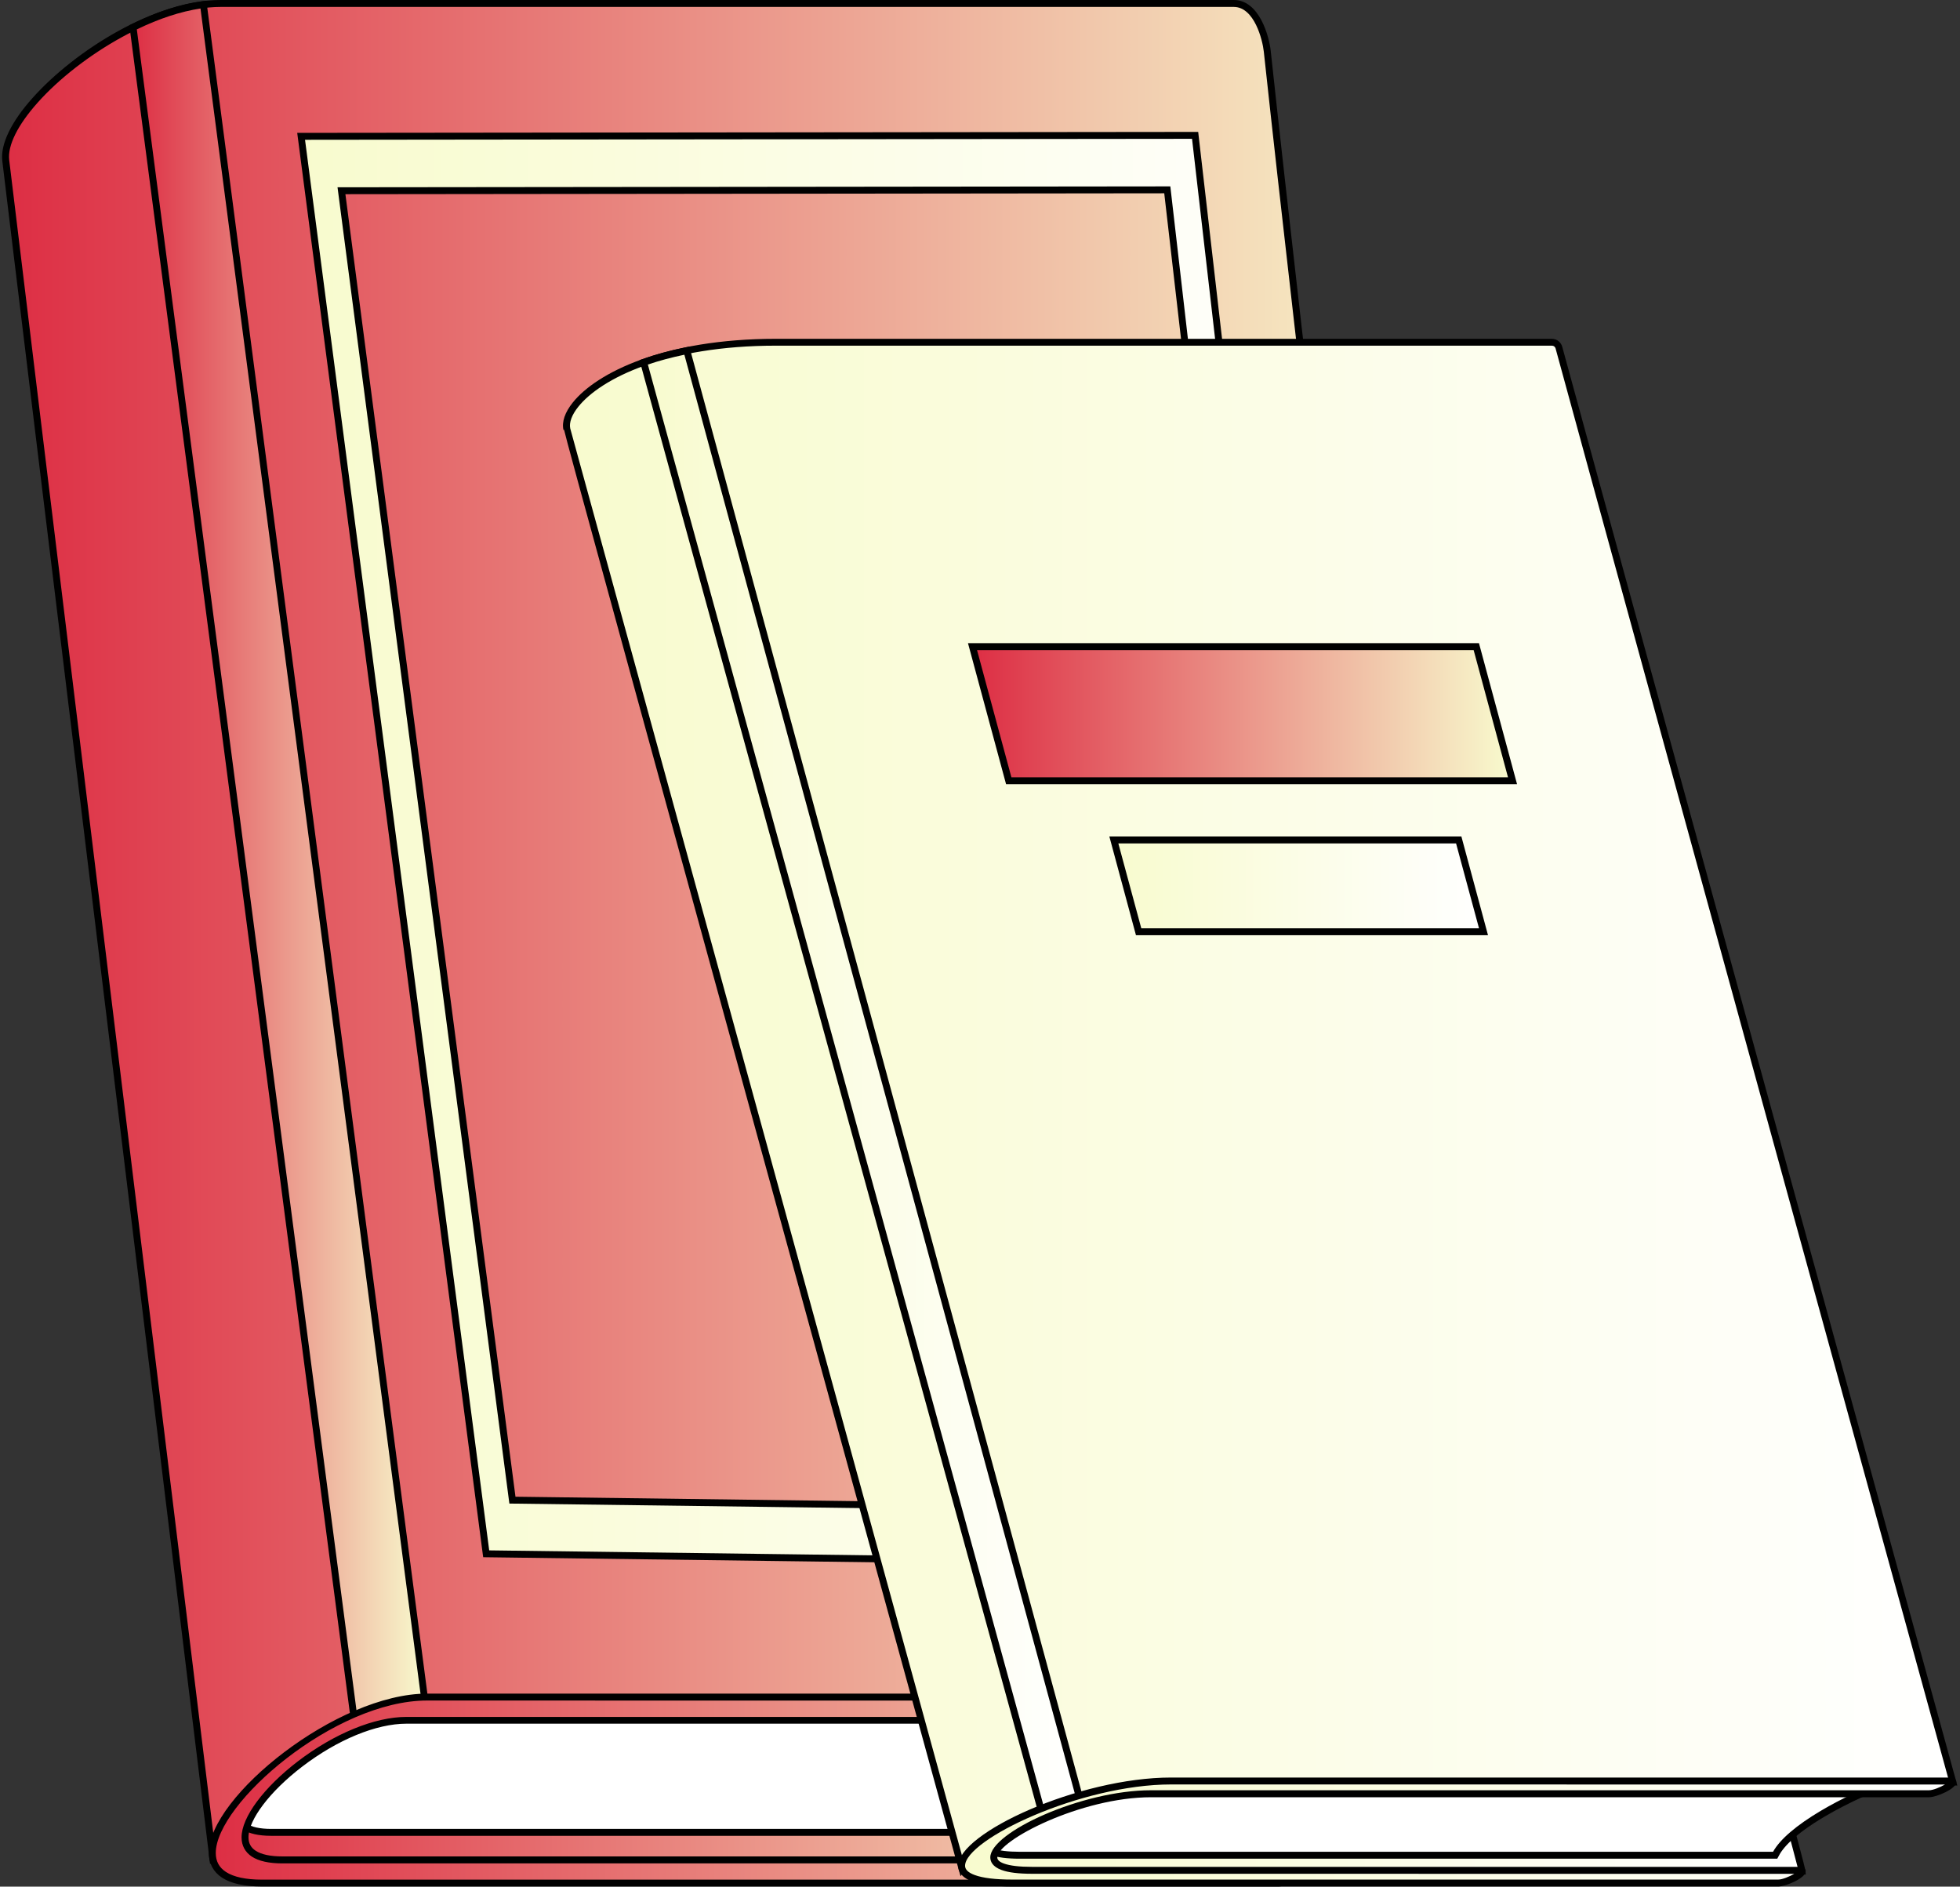 <?xml version="1.0" encoding="UTF-8" standalone="no"?><svg xmlns="http://www.w3.org/2000/svg" xmlns:xlink="http://www.w3.org/1999/xlink" fill="#000000" height="272.9" preserveAspectRatio="xMidYMid meet" version="1" viewBox="-0.3 0.0 283.5 272.9" width="283.5" zoomAndPan="magnify"><rect x="-0.3" y="0.0" width="283.5" height="272.9" fill="#333333" stroke="none"/><linearGradient gradientUnits="userSpaceOnUse" id="a" x1="29.562" x2="188.252" xlink:actuate="onLoad" xlink:show="other" xlink:type="simple" y1="234.499" y2="234.499"><stop offset="0" stop-color="#dd2e44"/><stop offset="1" stop-color="#f8fbce"/></linearGradient><path d="M188.25,269.22l-6.3-70.23L29.56,230.82l3.96,36.22c0.19,1.7,1.37,2.97,2.77,2.97L188.25,269.22z" fill="url(#a)"/><g id="change1_1"><path d="M36.29,270.5c-1.65,0-3.05-1.46-3.26-3.41l-4.01-36.67l153.39-32.03l6.4,71.33L36.3,270.5 C36.3,270.5,36.29,270.5,36.29,270.5z M30.11,231.21l3.91,35.77c0.16,1.44,1.13,2.52,2.27,2.52c0,0,0.01,0,0.01,0l151.41-0.78 l-6.2-69.13L30.11,231.21z"/></g><g id="change2_1"><path d="M191.74,254.11c3.76-3.92,8.37-7.56,13.18-10.58H58.15c-13.08,0-34,21.52-19.24,21.52H184.5 C185.42,261.95,187.82,258.19,191.74,254.11z" fill="#ffffff"/></g><g id="change1_2"><path d="M184.87,265.55H38.91c-1.82,0-3.22-0.32-4.16-0.96c-0.92-0.63-1.41-1.57-1.41-2.73c0-6.48,14.83-18.83,24.8-18.83h148.5 l-1.47,0.92c-4.95,3.11-9.47,6.74-13.09,10.5l0,0c-3.72,3.88-6.19,7.59-7.12,10.73L184.87,265.55z M58.15,244.03 c-9.97,0-23.8,12.38-23.8,17.83c0,0.83,0.32,1.46,0.97,1.9c0.77,0.52,1.98,0.79,3.59,0.79h145.22c1.06-3.22,3.56-6.94,7.25-10.78 l0,0c3.32-3.45,7.39-6.79,11.84-9.73H58.15z"/></g><linearGradient gradientUnits="userSpaceOnUse" id="b" x1="0.499" x2="210.886" xlink:actuate="onLoad" xlink:show="other" xlink:type="simple" y1="134.311" y2="134.311"><stop offset="0" stop-color="#dd2e44"/><stop offset="1" stop-color="#f8fbce"/></linearGradient><path d="M178.15,0.5H31.62C18.33,0.5-0.33,15.7,0.53,23.2C1.29,29.91,30.4,268.12,30.4,268.12 s11.95-21,29.24-20.4c38.11,1.32,151.24-2.05,151.24-2.05C210.06,237.1,190.08,73.12,183,7.42C182.82,5.72,181.56,0.5,178.15,0.5z" fill="url(#b)"/><g id="change1_3"><path d="M30.09,269.68l-0.18-1.5C29.62,265.8,0.79,29.9,0.03,23.25c-0.27-2.39,1.28-5.62,4.38-9.08C10.54,7.3,22.16,0,31.62,0 h146.53c3.74,0,5.13,5.32,5.35,7.36c4.7,43.62,14.98,129.65,21.78,186.59c3.38,28.32,5.83,48.79,6.11,51.68l0.05,0.53l-0.53,0.02 c-1.13,0.03-113.58,3.36-151.27,2.05c-16.8-0.63-28.67,19.94-28.79,20.15L30.09,269.68z M31.62,1c-8.84,0-20.4,7.03-26.46,13.83 c-2.9,3.25-4.37,6.2-4.13,8.31c0.73,6.37,27.29,223.79,29.7,243.51c2.92-4.52,14.02-19.9,28.93-19.43 c36.32,1.26,142.16-1.78,150.67-2.03c-0.46-4.32-2.83-24.16-6.05-51.12c-6.8-56.93-17.08-142.97-21.78-186.6 C182.32,5.79,181.14,1,178.15,1H31.62z"/></g><linearGradient gradientUnits="userSpaceOnUse" id="c" x1="18.95" x2="61.39" xlink:actuate="onLoad" xlink:show="other" xlink:type="simple" y1="124.939" y2="124.939"><stop offset="0" stop-color="#dd2e44"/><stop offset="1" stop-color="#f8fbce"/></linearGradient><path d="M51,249.21c2.69-1.01,5.58-1.59,8.65-1.49c0.56,0.02,1.15,0.04,1.75,0.06L29.13,0.67 c-3.29,0.42-6.79,1.62-10.18,3.29L51,249.21z" fill="url(#c)"/><g id="change1_4"><path d="M50.58,249.9l-0.08-0.63L18.41,3.67l0.32-0.16c3.67-1.81,7.15-2.93,10.33-3.34l0.49-0.06l32.4,248.19l-2.33-0.07 c-2.79-0.1-5.63,0.39-8.46,1.46L50.58,249.9z M19.49,4.25l31.92,244.28c2.76-0.96,5.53-1.39,8.25-1.31l1.16,0.04L28.7,1.23 C25.85,1.66,22.75,2.67,19.49,4.25z"/></g><linearGradient gradientUnits="userSpaceOnUse" id="d" x1="30.404" x2="210.886" xlink:actuate="onLoad" xlink:show="other" xlink:type="simple" y1="258.928" y2="258.928"><stop offset="0" stop-color="#dd2e44"/><stop offset="1" stop-color="#f8fbce"/></linearGradient><path d="M40.54,269.02c-15,0,4.64-20.19,17.94-20.19h148.84c1.4,0,4.62-3.35,3.22-3.35H61.5 c-17.72,0-43.89,26.9-23.9,26.9H184.7c1.4,0,4.62-3.35,3.22-3.35H40.54z" fill="url(#d)"/><g id="change1_5"><path d="M184.7,272.88H37.59c-2.54,0-4.49-0.43-5.78-1.28c-1.25-0.82-1.91-2.06-1.91-3.57c0-8.14,18.57-23.05,31.59-23.05h149.05 c0.23,0,0.43,0.06,0.58,0.18c0.17,0.14,0.27,0.35,0.27,0.58c0,1.07-2.63,3.59-4.07,3.59H58.48c-4.36,0-9.99,2.32-15.08,6.22 c-4.64,3.55-7.76,7.65-7.76,10.21c0,0.85,0.34,1.49,1.04,1.95c0.83,0.54,2.12,0.82,3.86,0.82h147.38c0.23,0,0.43,0.06,0.58,0.18 c0.17,0.14,0.27,0.35,0.27,0.58C188.76,270.36,186.14,272.88,184.7,272.88z M61.5,245.98c-13.45,0-30.59,14.94-30.59,22.05 c0,1.2,0.48,2.09,1.46,2.74c1.13,0.74,2.89,1.12,5.23,1.12h147.1c0.79,0,2.54-1.6,2.97-2.35l-147.13,0c-1.93,0-3.41-0.33-4.41-0.98 c-0.97-0.64-1.49-1.6-1.49-2.79c0-2.9,3.2-7.21,8.15-11c5.26-4.02,11.12-6.42,15.69-6.42h148.84c0.79,0,2.54-1.6,2.97-2.35 L61.5,245.98z"/></g><linearGradient gradientUnits="userSpaceOnUse" id="e" x1="43.255" x2="196.415" xlink:actuate="onLoad" xlink:show="other" xlink:type="simple" y1="122.989" y2="122.989"><stop offset="0" stop-color="#f8fbce"/><stop offset="1" stop-color="#ffffff"/></linearGradient><path d="M172.56,19.58L43.26,19.72l26.77,205.04l126.39,1.64L172.56,19.58z M49.09,27.59l119.45-0.13 l22.04,191.05L73.82,217L49.09,27.59z" fill="url(#e)"/><g id="change1_6"><path d="M196.98,226.91l-0.57-0.01l-126.82-1.65l-0.06-0.43L42.69,19.22l130.32-0.14l0.05,0.44L196.98,226.91z M70.46,224.26 l125.39,1.63L172.12,20.08L43.82,20.22L70.46,224.26z M191.14,219.02l-0.57-0.01l-117.19-1.52l-0.06-0.43L48.52,27.09l120.46-0.13 l0.05,0.44L191.14,219.02z M74.26,216.5l115.75,1.5L168.1,27.96L49.66,28.09L74.26,216.5z"/></g><linearGradient gradientUnits="userSpaceOnUse" id="f" x1="133.958" x2="260.356" xlink:actuate="onLoad" xlink:show="other" xlink:type="simple" y1="256.007" y2="256.007"><stop offset="0" stop-color="#f8fbce"/><stop offset="1" stop-color="#ffffff"/></linearGradient><path d="M260.36,270.64c-0.05-0.59-8.01-29.88-8.01-29.88H133.96l8.98,30.49L260.36,270.64z" fill="url(#f)"/><g id="change1_7"><path d="M142.56,271.76l-9.27-31.5h119.44l0.1,0.37c1.33,4.9,7.97,29.37,8.02,29.97l0.04,0.54L142.56,271.76z M134.63,241.26 l8.68,29.49l116.42-0.61c-0.87-3.45-5.69-21.28-7.76-28.88H134.63z"/></g><g id="change2_2"><path d="M263.32,262.36c3.62-2.15,8.11-4.15,12.81-5.8H165.68c-13.08,0-33.23,11.8-18.48,11.8h109.26 C257.27,266.66,259.54,264.59,263.32,262.36z" fill="#ffffff"/></g><g id="change1_8"><path d="M256.77,268.86H147.2c-1.82,0-3.21-0.18-4.14-0.53c-1.27-0.48-1.54-1.24-1.54-1.79c0-4.32,15.62-10.48,24.16-10.48h113.37 l-2.75,0.97c-4.84,1.71-9.24,3.7-12.72,5.76l0,0c-4.49,2.66-6.1,4.62-6.66,5.79L256.77,268.86z M165.68,257.05 c-10.29,0-23.16,6.87-23.16,9.48c0,0.13,0,0.51,0.89,0.86c0.81,0.31,2.09,0.47,3.79,0.47h108.96c0.99-1.79,3.37-3.83,6.91-5.93l0,0 c2.89-1.71,6.4-3.38,10.27-4.87H165.68z"/></g><linearGradient gradientUnits="userSpaceOnUse" id="g" x1="81.638" x2="282.166" xlink:actuate="onLoad" xlink:show="other" xlink:type="simple" y1="159.853" y2="159.853"><stop offset="0" stop-color="#f8fbce"/><stop offset="1" stop-color="#ffffff"/></linearGradient><path d="M225.18,50.26c-0.06-0.22-0.32-0.76-1.05-0.76H111.94c-21.12,0-31.15,8.47-30.25,12.58 c0,0,57.14,208.13,57.14,208.13s1.1-1.76,6.88-5.21c5.77-3.44,14.03-6.46,23.16-6.46c9.13,0,113.29-0.79,113.29-0.79 S236.26,90.92,225.18,50.26z" fill="url(#g)"/><g id="change1_9"><path d="M138.64,271.4l-0.3-1.06C87.32,84.48,81.82,64.45,81.29,62.17l-0.09,0.02c-0.26-1.17,0.21-2.55,1.36-3.98 c3.41-4.25,13.15-9.2,29.37-9.2h112.19c0.91,0,1.39,0.61,1.54,1.13v0c10.96,40.2,56.53,205.83,56.98,207.5l0.17,0.63l-0.65,0 c-1.04,0.01-104.27,0.79-113.3,0.79c-10.61,0-18.91,4-22.91,6.39c-5.53,3.3-6.7,5.03-6.71,5.05L138.64,271.4z M111.94,50 c-15.87,0-25.32,4.76-28.59,8.83c-0.94,1.17-1.35,2.29-1.17,3.14c0.14,0.52,52.8,192.34,56.88,207.21c0.85-0.85,2.67-2.39,6.39-4.61 c4.09-2.44,12.57-6.53,23.42-6.53c8.65,0,103.79-0.71,112.64-0.78c-3.1-11.27-46.2-167.93-56.81-206.87l0,0 c-0.03-0.09-0.14-0.39-0.57-0.39H111.94z"/></g><linearGradient gradientUnits="userSpaceOnUse" id="h" x1="92.808" x2="155.973" xlink:actuate="onLoad" xlink:show="other" xlink:type="simple" y1="156.628" y2="156.628"><stop offset="0" stop-color="#f8fbce"/><stop offset="1" stop-color="#ffffff"/></linearGradient><path d="M150.49,262.53c1.71-0.76,3.54-1.45,5.48-2.03L99.05,50.72c-2.3,0.47-4.4,1.04-6.24,1.69 L150.49,262.53z" fill="url(#h)"/><g id="change1_10"><path d="M150.16,263.23l-0.15-0.56L92.2,52.1l0.44-0.16c1.86-0.66,3.98-1.24,6.31-1.71l0.46-0.09l0.12,0.45l57.05,210.24l-0.46,0.14 c-1.85,0.56-3.67,1.24-5.42,2.01L150.16,263.23z M93.41,52.73l57.41,209.11c1.48-0.63,3-1.2,4.54-1.68L98.69,51.31 C96.77,51.71,95,52.19,93.41,52.73z"/></g><linearGradient gradientUnits="userSpaceOnUse" id="i" x1="138.791" x2="282.167" xlink:actuate="onLoad" xlink:show="other" xlink:type="simple" y1="264.999" y2="264.999"><stop offset="0" stop-color="#f8fbce"/><stop offset="1" stop-color="#ffffff"/></linearGradient><path d="M148.96,270.54c-15,0,3.93-11.08,17.23-11.08h112.52c1.4,0,4.5-1.84,3.1-1.84H169.09 c-17.72,0-42.94,14.76-22.95,14.76h110.78c1.4,0,4.5-1.84,3.1-1.84H148.96z" fill="url(#i)"/><g id="change1_11"><path d="M256.92,272.88H146.14c-2.55,0-4.5-0.24-5.8-0.72c-1.69-0.62-2.05-1.58-2.05-2.27c0-4.74,17.5-12.77,30.8-12.77h112.72 c0.2,0,0.35,0.03,0.48,0.09c0.24,0.11,0.38,0.32,0.38,0.57c0,0.97-2.87,2.19-3.96,2.19H166.19c-10.13,0-22.24,6.25-22.24,8.71 c0,0.35,0.32,0.65,0.96,0.88c0.88,0.32,2.24,0.48,4.05,0.48h111.06c0.2,0,0.35,0.03,0.48,0.09c0.24,0.11,0.38,0.32,0.38,0.57 C260.88,271.66,258.01,272.88,256.92,272.88z M169.09,258.12c-13.1,0-29.8,7.98-29.8,11.77c0,0.54,0.47,0.99,1.39,1.33 c1.18,0.44,3.02,0.66,5.45,0.66h110.78c0.6,0,1.63-0.44,2.32-0.83l-110.27-0.01c-1.93,0-3.41-0.18-4.4-0.55 c-1.34-0.49-1.62-1.26-1.62-1.82c0-3.6,13.21-9.71,23.24-9.71h112.52c0.62,0,1.65-0.44,2.33-0.83L169.09,258.12z"/></g><linearGradient gradientUnits="userSpaceOnUse" id="j" x1="140.363" x2="218.476" xlink:actuate="onLoad" xlink:show="other" xlink:type="simple" y1="103.235" y2="103.235"><stop offset="0" stop-color="#dd2e44"/><stop offset="1" stop-color="#f8fbce"/></linearGradient><path d="M218.48 112.93L145.61 112.93 140.36 93.54 213.23 93.54z" fill="url(#j)"/><g id="change1_12"><path d="M219.13,113.43h-73.91l-5.51-20.4h73.91L219.13,113.43z M145.99,112.43h71.83l-4.97-18.4h-71.83L145.99,112.43z"/></g><linearGradient gradientUnits="userSpaceOnUse" id="k" x1="160.809" x2="214.281" xlink:actuate="onLoad" xlink:show="other" xlink:type="simple" y1="128.142" y2="128.142"><stop offset="0" stop-color="#f8fbce"/><stop offset="1" stop-color="#ffffff"/></linearGradient><path d="M214.28 134.78L164.4 134.78 160.81 121.5 210.69 121.5z" fill="url(#k)"/><g id="change1_13"><path d="M214.93,135.28h-50.92L160.16,121h50.92L214.93,135.28z M164.78,134.28h48.85L210.31,122h-48.85L164.78,134.28z"/></g></svg>